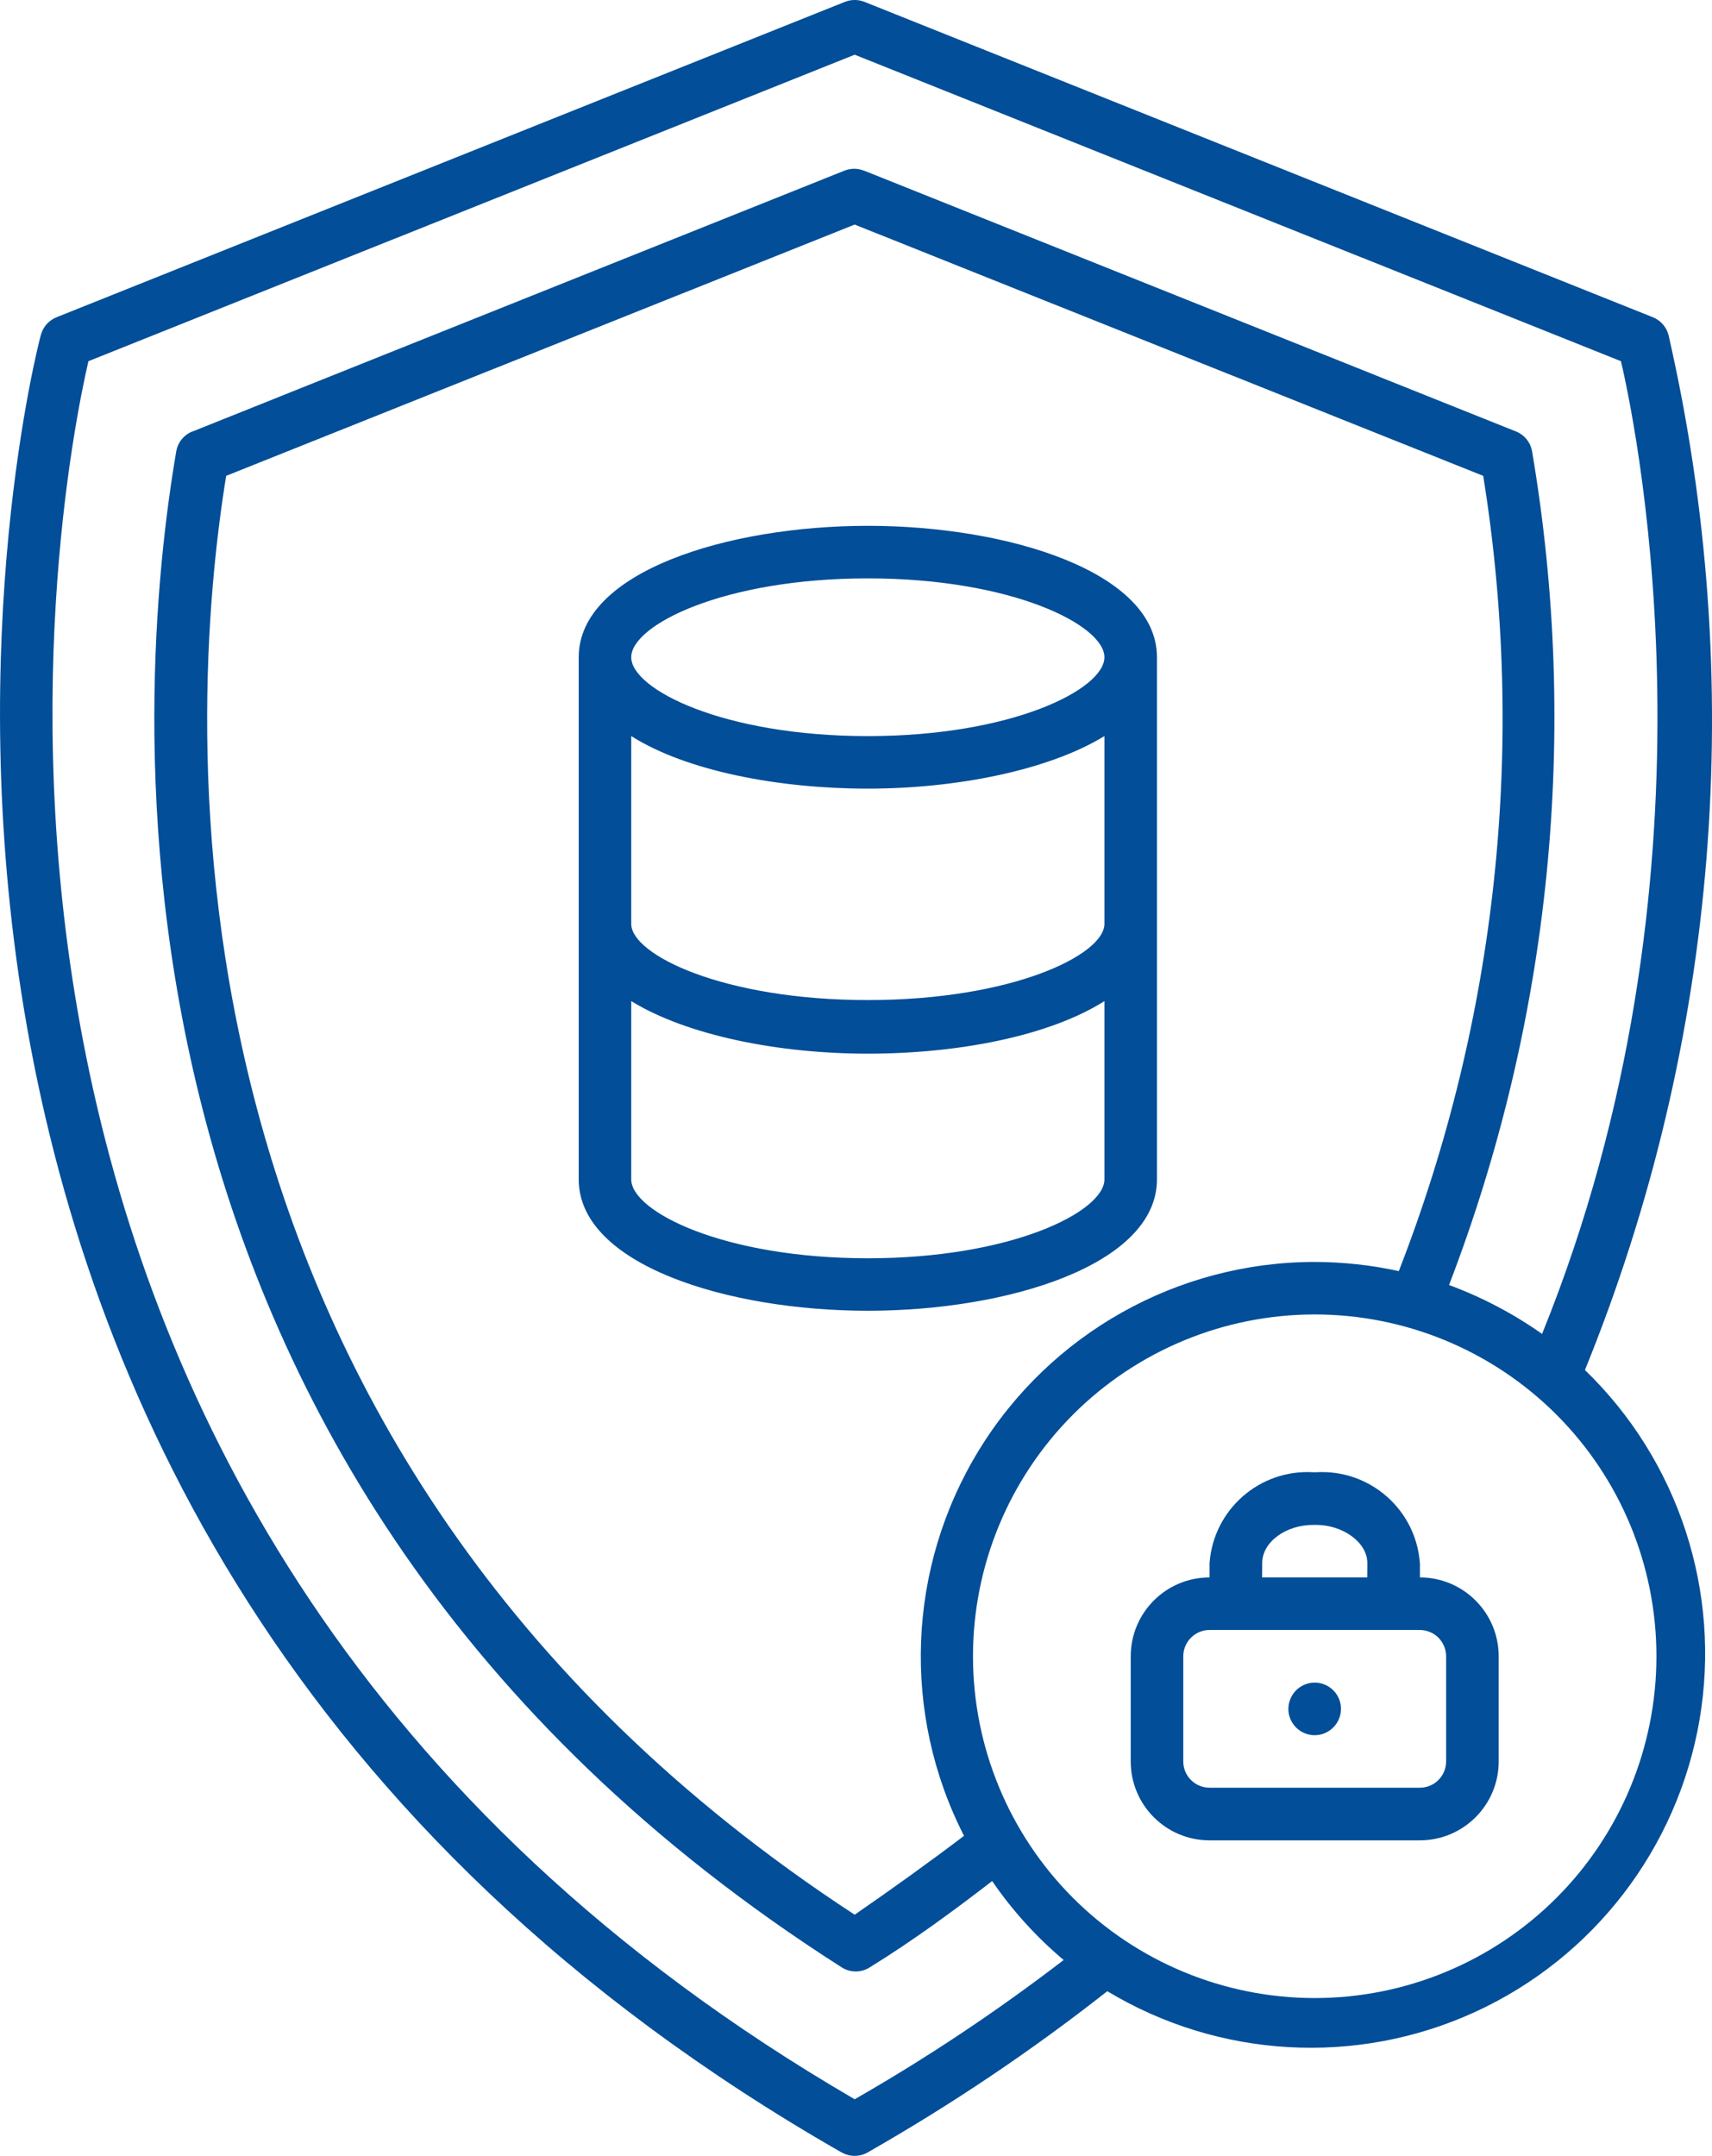 <?xml version="1.0" encoding="UTF-8"?>
<!-- Generator: Adobe Illustrator 15.1.0, SVG Export Plug-In . SVG Version: 6.00 Build 0)  -->
<svg xmlns="http://www.w3.org/2000/svg" xmlns:xlink="http://www.w3.org/1999/xlink" version="1.1" id="Layer_1" x="0px" y="0px" width="83.363px" height="104.964px" viewBox="21.742 11.52 83.363 104.964" xml:space="preserve">
<path fill="#024E98" d="M64,37.121c-6.824,0-14.078,2.238-14.078,6.398v25.422c0,4.16,7.258,6.397,14.078,6.397  c6.824,0,14.078-2.237,14.078-6.397V43.52C78.078,39.359,70.824,37.121,64,37.121z M75.52,56.5c0,1.512-4.492,3.711-11.52,3.711  c-7.028,0-11.521-2.203-11.521-3.711v-9.142c2.715,1.715,7.207,2.559,11.521,2.559c4.313,0,8.805-0.895,11.52-2.559V56.5z M64,39.68  c7.026,0,11.52,2.277,11.52,3.839s-4.492,3.84-11.52,3.84c-7.028,0-11.521-2.277-11.521-3.84S56.972,39.68,64,39.68z M64,72.782  c-7.027,0-11.521-2.277-11.521-3.84v-8.68c2.688,1.652,7.117,2.559,11.521,2.559c4.401,0,8.832-0.859,11.52-2.559v8.68  C75.52,70.504,71.027,72.782,64,72.782z M98.918,78.224c6.5-15.983,7.918-33.578,4.069-50.396c-0.102-0.39-0.383-0.707-0.754-0.859  L63.836,11.61h-0.004c-0.302-0.121-0.642-0.121-0.945,0L24.489,26.969c-0.375,0.152-0.651,0.469-0.758,0.859  c-0.168,0.563-15,57.603,38.988,88.488v-0.004c0.398,0.229,0.887,0.229,1.281,0c4.074-2.324,7.972-4.944,11.66-7.845  c5.434,3.273,12.137,3.652,17.905,1.013c5.767-2.642,9.859-7.965,10.931-14.215C105.566,89.012,103.48,82.633,98.918,78.224  L98.918,78.224z M63.359,113.728C14.808,85.493,24.64,35.2,26.047,29.106l37.312-14.922l37.313,14.922  c0.895,3.84,5.121,25.242-3.84,47.357v0.004c-1.398-0.987-2.922-1.788-4.531-2.383c4.961-12.92,6.359-26.939,4.043-40.588  c-0.074-0.438-0.375-0.809-0.793-0.973L63.808,19.825v0.004c-0.305-0.121-0.645-0.121-0.949,0L31.117,32.528v-0.004  c-0.418,0.164-0.72,0.535-0.793,0.973C28.39,44.802,24.933,83.2,62.719,107.301c0.422,0.273,0.961,0.273,1.383,0  c2.074-1.28,4.06-2.737,5.953-4.198v0.004c0.98,1.431,2.152,2.724,3.48,3.841C70.301,109.431,66.902,111.7,63.359,113.728  L63.359,113.728z M85.762,72.961c-6.684,0.004-12.884,3.483-16.367,9.188c-3.483,5.703-3.754,12.807-0.711,18.754  c-1.69,1.281-3.469,2.559-5.325,3.84c-34.93-22.818-32.483-58.496-30.604-70.055l30.604-12.234l30.605,12.234  c2.102,13.043,0.68,26.41-4.109,38.719C88.511,73.113,87.136,72.965,85.762,72.961L85.762,72.961z M85.762,108.801  c-4.415,0-8.648-1.754-11.771-4.875c-3.117-3.121-4.871-7.352-4.871-11.766s1.754-8.646,4.871-11.767  c3.12-3.121,7.354-4.875,11.771-4.875c4.41,0,8.644,1.754,11.766,4.875c3.121,3.121,4.871,7.353,4.871,11.767  s-1.75,8.645-4.871,11.766C94.407,107.047,90.172,108.801,85.762,108.801z M90.883,88.321v-0.703h-0.004  c-0.191-2.604-2.438-4.57-5.044-4.418h-0.152c-2.604-0.152-4.852,1.813-5.043,4.418v0.703c-2.121,0-3.839,1.719-3.839,3.84v5.121  c0,2.121,1.719,3.84,3.839,3.84h10.238c2.121,0,3.84-1.719,3.84-3.84v-5.121c0-2.121-1.719-3.84-3.84-3.84H90.883z M83.203,87.618  c0-1.012,1.14-1.854,2.483-1.854h0.152c1.28,0,2.484,0.844,2.484,1.854l-0.005,0.703h-5.12L83.203,87.618z M92.159,97.282  c0,0.34-0.138,0.664-0.375,0.902c-0.238,0.242-0.566,0.375-0.906,0.375H80.641c-0.707,0-1.281-0.57-1.281-1.277v-5.121  c0-0.707,0.574-1.281,1.281-1.281h10.237c0.34,0,0.668,0.138,0.906,0.375c0.237,0.242,0.375,0.566,0.375,0.906V97.282z   M87.038,94.724v-0.005c0,0.521-0.313,0.984-0.789,1.185c-0.477,0.2-1.026,0.091-1.396-0.276c-0.367-0.367-0.477-0.918-0.276-1.396  c0.198-0.479,0.664-0.789,1.185-0.789c0.336,0,0.664,0.134,0.902,0.375c0.241,0.238,0.375,0.563,0.375,0.901L87.038,94.724z"></path>
</svg>
